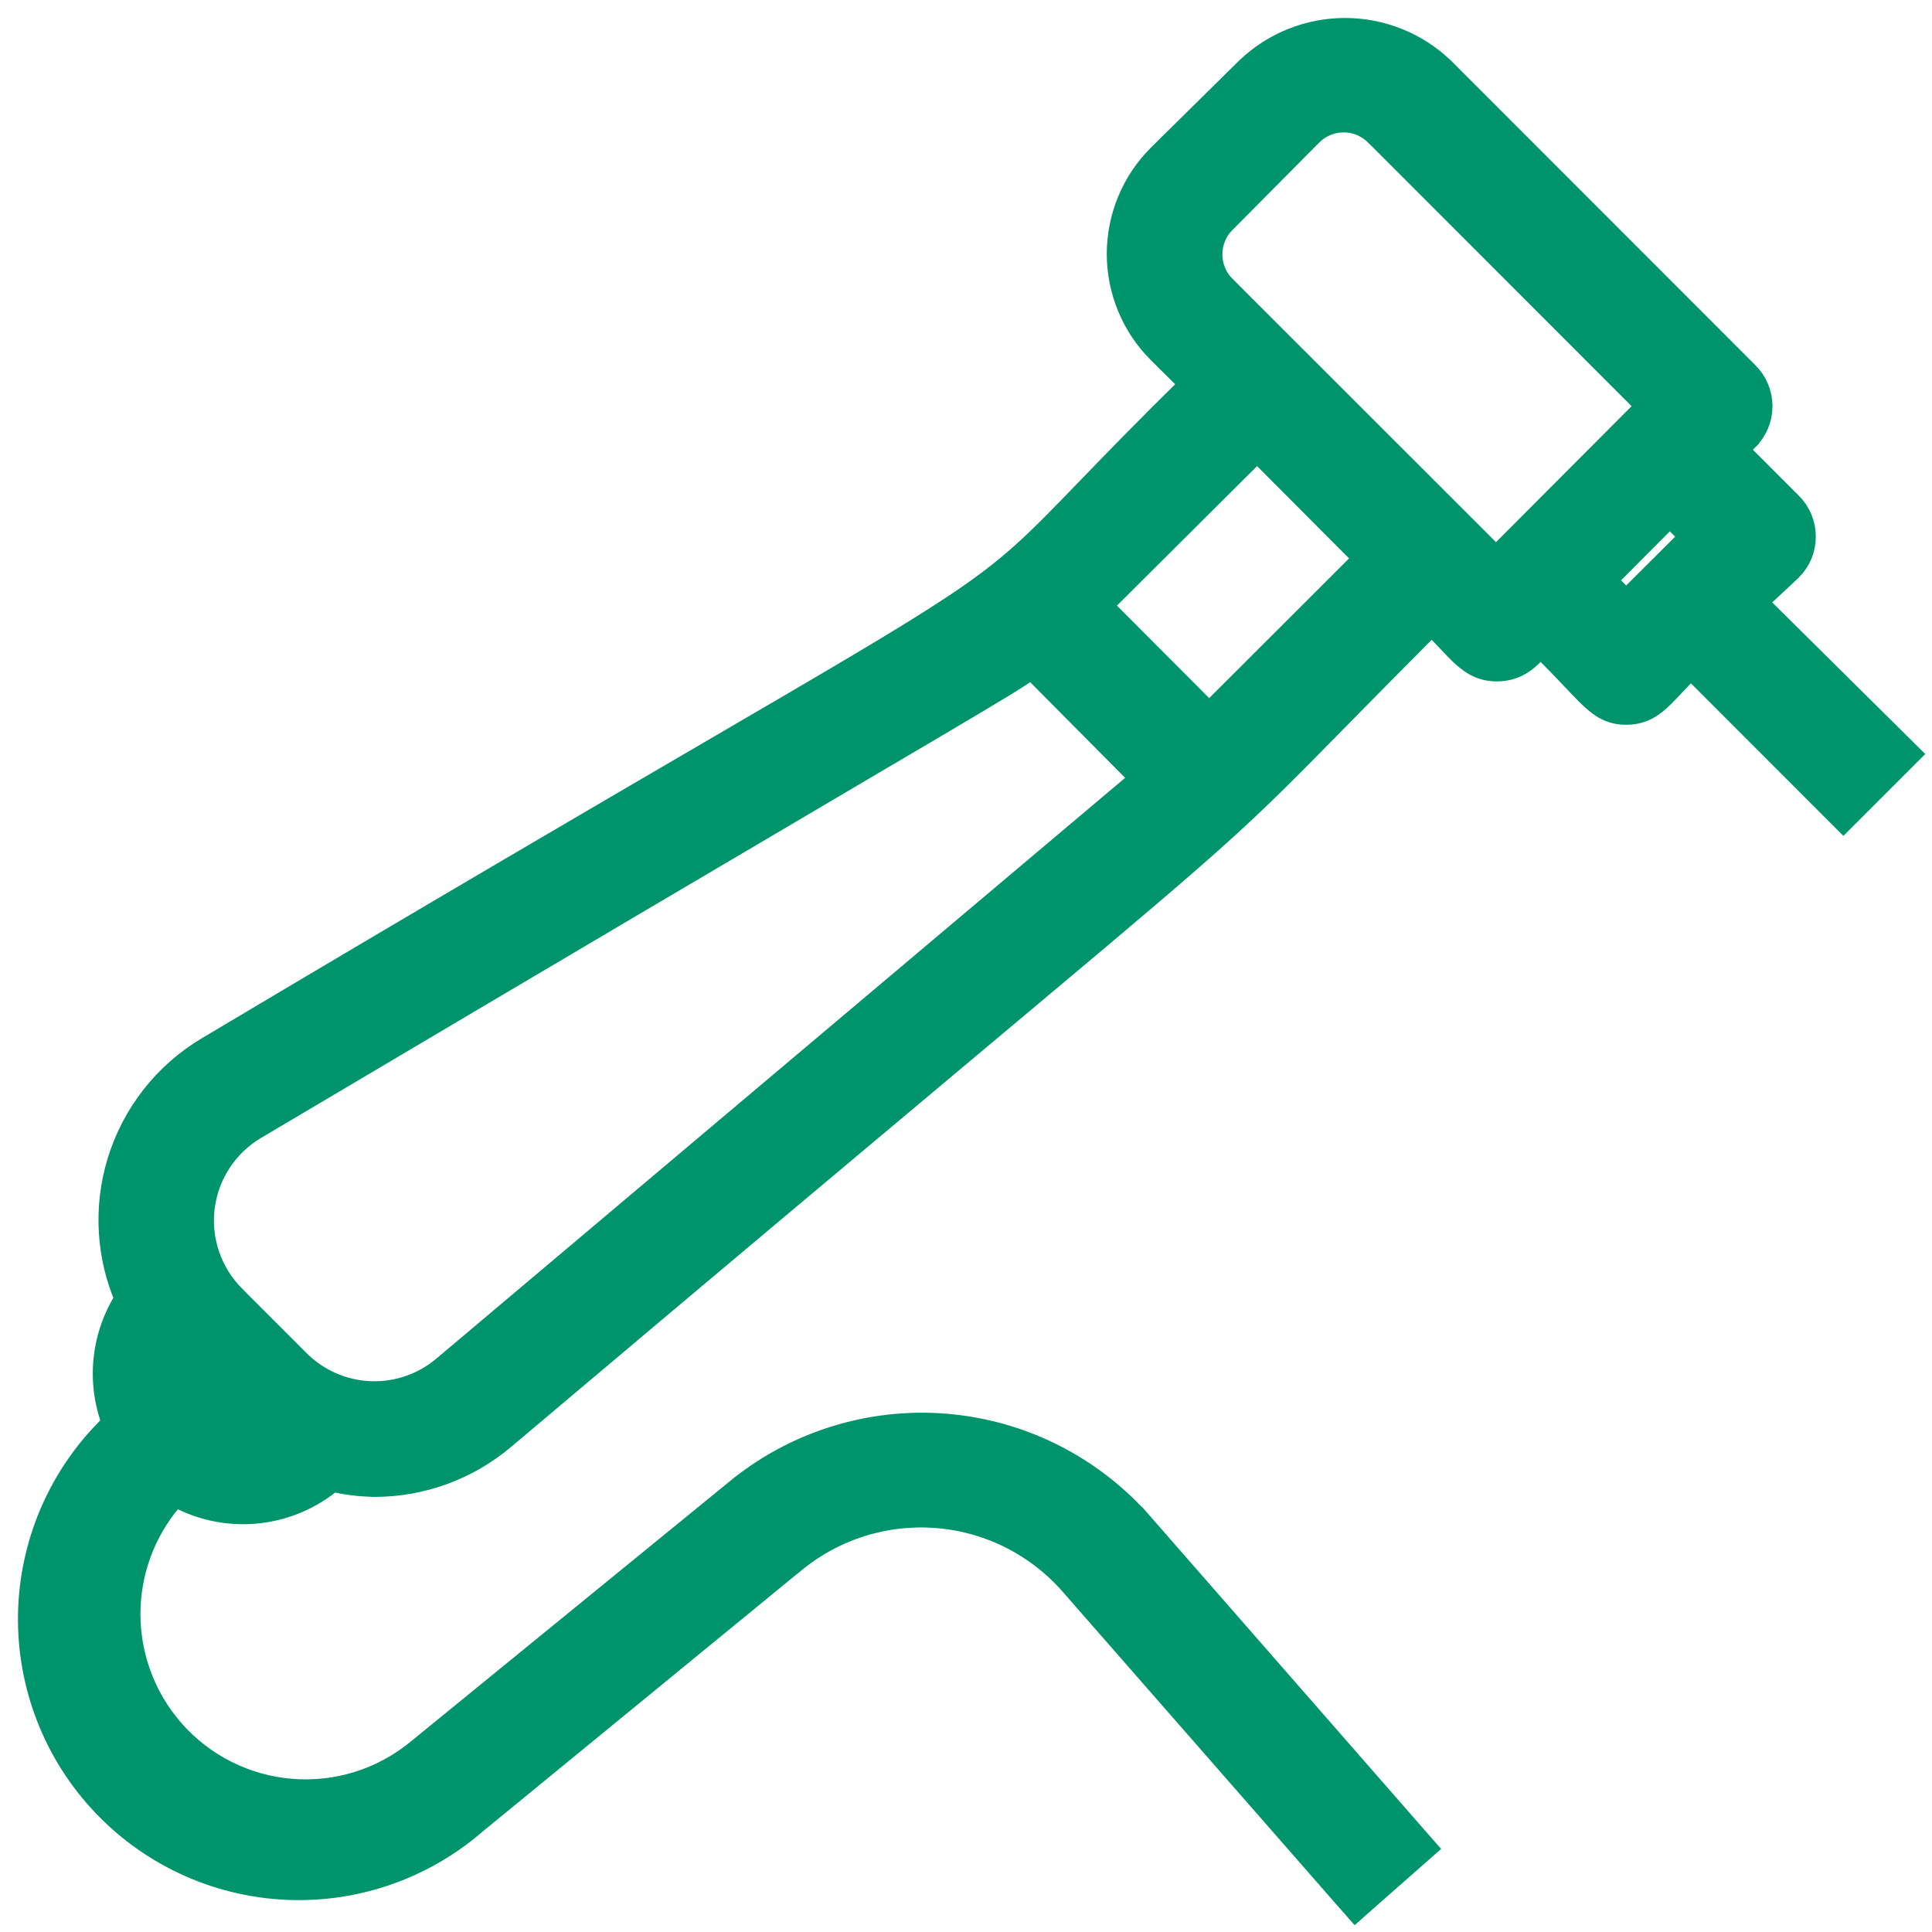 <svg width="43" height="43" viewBox="0 0 43 43" fill="none" xmlns="http://www.w3.org/2000/svg">
<path d="M39.817 12.649L39.817 12.649L39.823 12.642C39.916 12.551 39.989 12.442 40.039 12.322C40.089 12.202 40.114 12.073 40.114 11.943C40.114 11.813 40.089 11.685 40.039 11.565C39.989 11.445 39.916 11.336 39.824 11.245C39.823 11.244 39.823 11.244 39.823 11.244L38.587 10.007L38.858 9.74L38.858 9.739C38.951 9.648 39.024 9.539 39.074 9.419C39.124 9.299 39.15 9.17 39.15 9.04C39.15 8.91 39.124 8.782 39.074 8.662C39.024 8.542 38.951 8.433 38.859 8.341C38.859 8.341 38.858 8.341 38.858 8.341L32.085 1.564L32.085 1.564L32.08 1.559C31.502 1.008 30.735 0.7 29.936 0.7C29.138 0.7 28.37 1.008 27.793 1.559L27.793 1.559L27.789 1.562L25.825 3.5L25.824 3.501C25.541 3.784 25.317 4.119 25.165 4.488C25.012 4.856 24.933 5.252 24.933 5.651C24.933 6.05 25.012 6.446 25.165 6.815C25.317 7.184 25.541 7.519 25.824 7.801L25.825 7.802L26.581 8.553C25.538 9.577 24.814 10.326 24.246 10.914C23.056 12.146 22.548 12.671 21.232 13.543C20.176 14.242 18.621 15.149 15.832 16.776C13.303 18.252 9.761 20.319 4.657 23.359C3.705 23.921 3 24.821 2.68 25.88C2.377 26.882 2.442 27.957 2.858 28.913C2.589 29.327 2.424 29.8 2.378 30.294C2.334 30.771 2.404 31.25 2.58 31.694C1.487 32.719 0.819 34.123 0.714 35.624C0.605 37.199 1.125 38.753 2.161 39.944C3.197 41.136 4.663 41.866 6.238 41.976C7.811 42.085 9.363 41.566 10.553 40.531L17.645 34.721L17.646 34.721C18.55 33.976 19.709 33.614 20.877 33.712C22.044 33.81 23.126 34.361 23.893 35.247L23.894 35.248L29.977 42.198L30.176 42.424L30.401 42.225L31.428 41.321L31.652 41.124L31.455 40.899L25.379 33.949L25.153 34.147L25.379 33.949C24.27 32.682 22.711 31.897 21.033 31.763C19.355 31.629 17.691 32.156 16.395 33.23C16.395 33.231 16.395 33.231 16.395 33.231L9.314 39.008C9.314 39.008 9.314 39.008 9.314 39.008C8.518 39.658 7.501 39.974 6.478 39.89C5.454 39.806 4.502 39.329 3.822 38.559C3.142 37.788 2.786 36.784 2.829 35.757C2.869 34.808 3.246 33.907 3.889 33.215C4.418 33.522 5.03 33.662 5.644 33.615C6.286 33.565 6.894 33.313 7.382 32.896C7.697 32.971 8.019 33.011 8.343 33.016L8.343 33.016L8.348 33.016C9.386 33.013 10.39 32.644 11.183 31.973C15.854 28.031 19.1 25.311 21.427 23.36C23.937 21.257 25.38 20.048 26.394 19.165C27.77 17.967 28.366 17.361 29.75 15.952C30.299 15.394 30.971 14.71 31.865 13.813C32.025 13.969 32.149 14.101 32.26 14.22C32.347 14.312 32.427 14.397 32.51 14.479C32.73 14.695 32.958 14.866 33.31 14.866C33.64 14.866 33.856 14.732 34.03 14.566C34.094 14.504 34.157 14.434 34.215 14.37C34.227 14.357 34.239 14.343 34.25 14.33C34.26 14.32 34.269 14.31 34.278 14.3C34.626 14.639 34.872 14.899 35.068 15.106C35.172 15.216 35.262 15.311 35.346 15.395C35.475 15.524 35.598 15.636 35.732 15.713C35.878 15.796 36.025 15.831 36.191 15.831C36.351 15.831 36.493 15.8 36.63 15.729C36.759 15.662 36.869 15.568 36.972 15.466C37.049 15.39 37.124 15.311 37.207 15.223C37.323 15.099 37.456 14.957 37.635 14.785L40.816 17.968L41.028 18.18L41.24 17.968L42.212 16.996L42.425 16.783L42.211 16.571L39.011 13.401L39.817 12.649ZM9.906 30.467L9.906 30.467C9.439 30.861 8.841 31.066 8.23 31.04C7.62 31.014 7.041 30.759 6.61 30.327L6.61 30.327L5.179 28.896L5.179 28.895C4.915 28.632 4.715 28.312 4.594 27.96C4.473 27.608 4.434 27.232 4.48 26.863C4.527 26.493 4.657 26.139 4.862 25.827C5.066 25.516 5.34 25.256 5.66 25.066L5.661 25.066C12.634 20.932 16.692 18.542 19.104 17.121C19.712 16.763 20.215 16.466 20.635 16.219C22.34 15.213 22.661 15.015 22.963 14.792L25.484 17.332L9.906 30.467ZM27.22 4.905L27.221 4.904L29.15 2.96C29.15 2.96 29.15 2.96 29.15 2.96C29.249 2.861 29.367 2.782 29.496 2.728C29.626 2.674 29.765 2.647 29.905 2.647C30.046 2.647 30.185 2.674 30.315 2.728C30.444 2.782 30.562 2.861 30.661 2.96L30.662 2.96L36.738 9.04L33.296 12.491L27.22 6.418L27.008 6.63L27.22 6.418C27.12 6.319 27.041 6.201 26.988 6.071C26.934 5.941 26.906 5.802 26.906 5.661C26.906 5.521 26.934 5.382 26.988 5.252C27.041 5.122 27.12 5.004 27.22 4.905ZM4.675 31.349C4.557 31.236 4.467 31.098 4.411 30.946C4.63 31.169 4.856 31.386 5.088 31.595C4.934 31.545 4.793 31.461 4.675 31.349ZM30.45 12.429L26.912 15.962L24.435 13.478L27.979 9.95L30.45 12.429ZM37.709 11.944L36.192 13.456L35.656 12.916L37.163 11.402L37.709 11.944Z" fill="#00946D" stroke="#00946D" stroke-width="0.6"/>
</svg>
